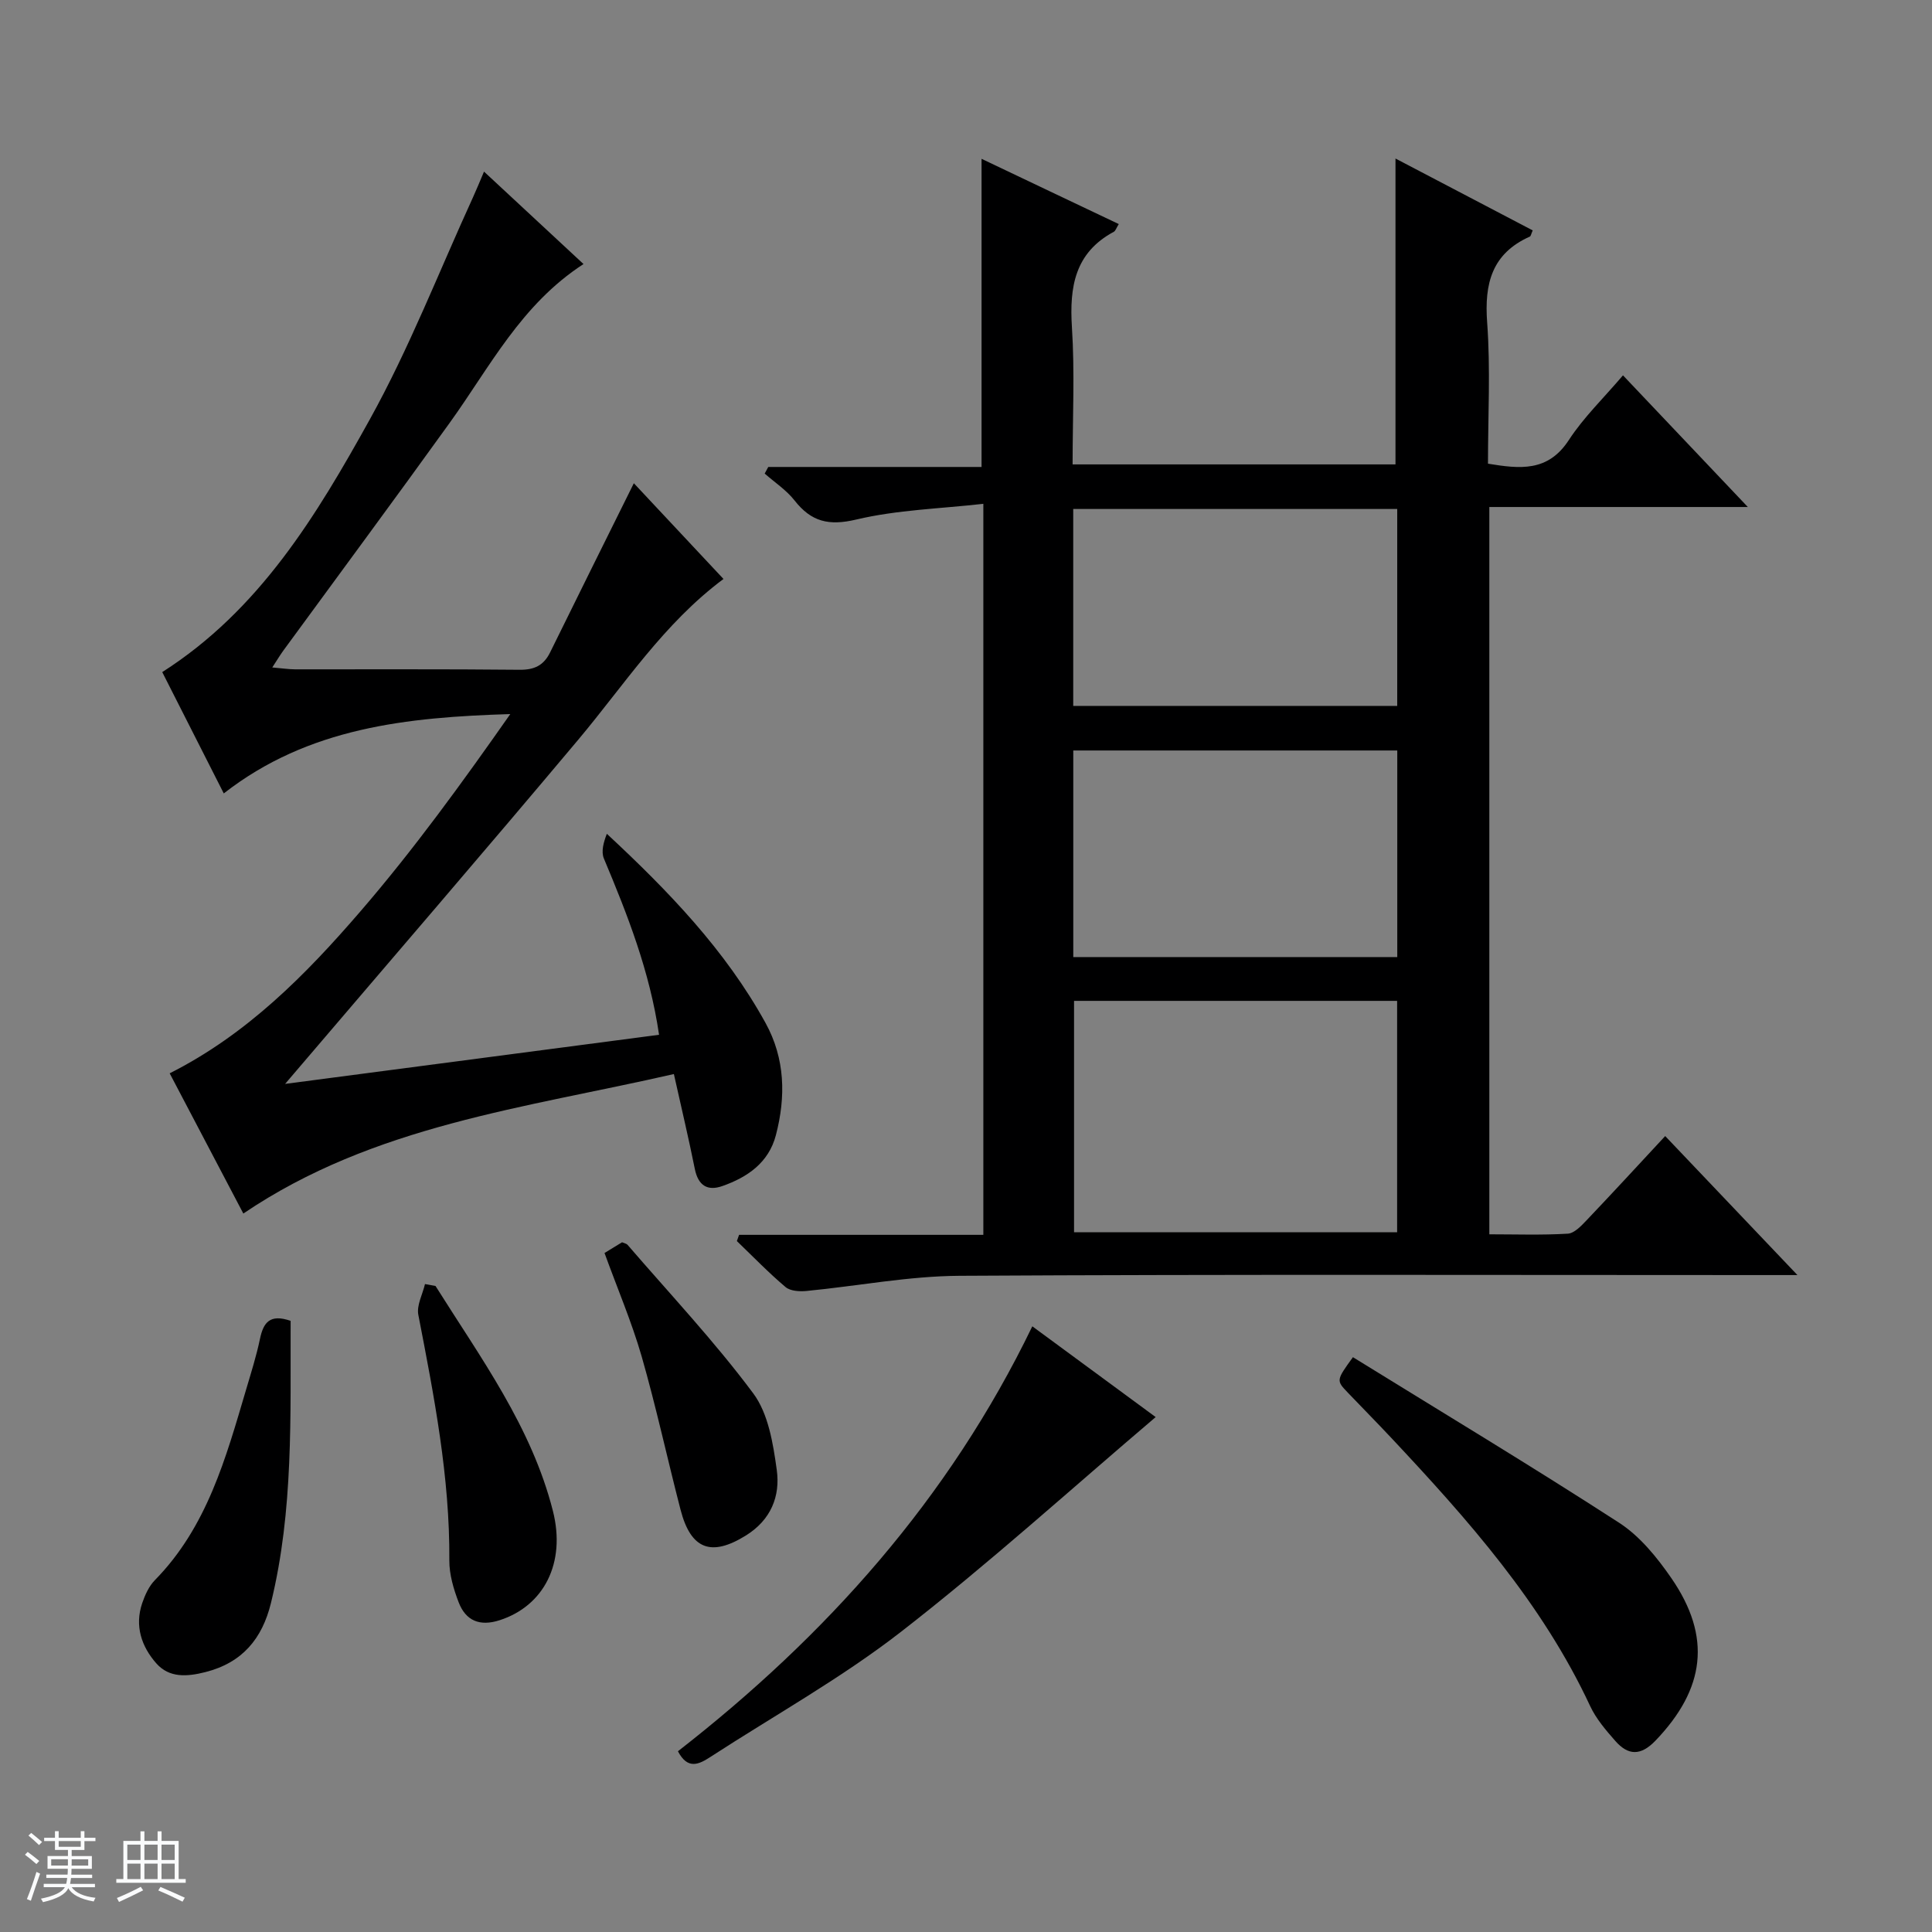 <svg enable-background="new 0 0 400 400" viewBox="0 0 400 400" xmlns="http://www.w3.org/2000/svg"><rect x="0" y="0" width="400" height="400" fill="#808080" stroke="none"/><path d="m5.17 384 .56-.58c.85.61 1.65 1.24 2.4 1.87l-.59.64c-.84-.73-1.63-1.38-2.37-1.93m1.22 9.53-.82-.34c.71-1.76 1.37-3.64 1.98-5.63.24.13.5.25.76.36-.6 1.67-1.24 3.54-1.92 5.61m-.5-13.5.57-.54c.56.44 1.31 1.06 2.26 1.87l-.64.64c-.68-.66-1.41-1.32-2.19-1.97m3.25.46h2.24v-1.36h.77v1.36h4.57v-1.36h.76v1.36h2.28v.69h-2.28v1.84h-2.64v1.26h4.18v2.64h-4.21c0 .45-.02.86-.05 1.21h4.32v.69h-4.38c-.04.34-.1.75-.19 1.22h5.15v.69h-4.82c.87 1.19 2.51 1.92 4.93 2.19-.17.31-.3.57-.37.76-2.77-.49-4.52-1.41-5.26-2.76-.56 1.26-2.3 2.23-5.24 2.9-.12-.24-.26-.48-.43-.72 2.73-.55 4.38-1.34 4.96-2.38h-4.38v-.69h4.65c.1-.38.17-.79.21-1.22h-4.32v-.69h4.4c.03-.34.05-.75.05-1.21h-4.2v-2.64h4.23v-1.26h-2.69v-1.84h-2.24zm1.46 4.46v1.29h3.45c.01-.4.02-.57.01-.53v-.32-.45h-3.46zm1.55-2.59h4.57v-1.19h-4.57zm6.11 2.59h-3.42v.77c-.01.19-.01.37-.02.53h3.44z" fill="#fafbfc"/><path d="m32.63 379.16h.82v1.98h3.54v7.89h1.46v.78h-14.37v-.78h1.46v-7.89h3.54v-1.98h.82v1.98h2.73zm-3.49 11.48.5.73c-1.61.82-3.28 1.63-5 2.41-.13-.27-.28-.55-.44-.82 1.75-.72 3.4-1.49 4.94-2.32m-2.78-5.55h2.73v-3.18h-2.73zm0 3.95h2.73v-3.2h-2.73zm3.54-3.95h2.73v-3.18h-2.73zm0 3.95h2.73v-3.2h-2.73zm7.89 4.68c-1.84-.92-3.51-1.7-5.02-2.32l.45-.73c1.89.8 3.57 1.55 5.04 2.23zm-1.62-11.81h-2.73v3.18h2.73zm-2.73 7.13h2.73v-3.2h-2.73v3.19z" fill="#fafbfc"/><g fill="#000001"><path d="m231.63 46.39c-.51.81-.66 1.4-1.03 1.6-8.07 4.34-9.2 11.4-8.67 19.76.6 9.28.14 18.64.14 28.4h66.85c0-21.05 0-41.94 0-63.33 9.34 4.89 18.88 9.89 28.41 14.88-.33.74-.38 1.18-.59 1.28-7.86 3.51-9.44 9.71-8.84 17.79.71 9.6.17 19.3.17 29.23 6.56 1.07 12.4 1.78 16.75-4.91 3.05-4.68 7.18-8.65 11.2-13.38 8.53 9 16.81 17.73 25.85 27.26-18.48 0-35.86 0-53.52 0v150.58c5.4 0 10.83.19 16.24-.13 1.35-.08 2.79-1.61 3.89-2.77 5.38-5.65 10.66-11.39 16.28-17.44 8.98 9.44 17.73 18.64 27.38 28.78-3 0-4.75 0-6.49 0-55.66 0-111.33-.17-166.99.15-10.56.06-21.11 2.12-31.67 3.14-1.43.14-3.35.03-4.34-.8-3.53-2.98-6.75-6.32-10.09-9.53.15-.43.31-.86.46-1.29h50.57c0-50.57 0-100.33 0-151.35-9.03 1.02-17.87 1.25-26.29 3.25-5.73 1.36-9.34.46-12.8-3.95-1.69-2.15-4.1-3.73-6.18-5.56.25-.46.49-.91.74-1.37h44.16c0-21.52 0-42.4 0-63.8 9.34 4.46 18.81 8.95 28.41 13.51zm-9.26 160.83v47.9h66.89c0-16.23 0-32 0-47.9-22.41 0-44.51 0-66.89 0zm-.16-9.07h67.08c0-14.54 0-28.64 0-42.77-22.52 0-44.73 0-67.08 0zm-.01-52h67.08c0-13.88 0-27.31 0-40.77-22.52 0-44.73 0-67.08 0z"/><path d="m139.52 222.37c-30.91 7.08-62.09 10.57-89.14 28.88-5.1-9.7-10.15-19.32-15.25-29.03 16.02-8.08 28.17-20.41 39.43-33.46 11.14-12.91 21.17-26.77 31.09-40.92-21.35.66-41.79 2.75-59.32 16.43-4.36-8.61-8.56-16.89-12.74-25.12 20.17-12.86 31.96-32.47 42.96-52.29 8.19-14.76 14.35-30.66 21.4-46.06.69-1.5 1.3-3.02 2.26-5.27 7.02 6.52 13.71 12.74 20.6 19.14-12.93 8.37-19.41 21.36-27.71 32.88-11.37 15.8-22.95 31.43-34.44 47.15-.67.92-1.26 1.91-2.29 3.49 1.94.16 3.33.38 4.72.39 15.49.02 30.99-.07 46.48.09 3.07.03 5-.9 6.33-3.61 5.68-11.57 11.44-23.12 17.33-35.01 5.96 6.36 12.16 12.98 18.56 19.82-12.4 9.24-20.52 21.9-30.08 33.29-19.25 22.93-38.81 45.61-58.24 68.39-.43.5-.86 1.01-2.44 2.86 26.59-3.49 51.84-6.81 77.42-10.17-1.93-13.2-6.55-24.87-11.42-36.49-.6-1.44-.08-3.34.61-5.12 12.82 11.91 24.57 24.13 32.86 39.17 4.06 7.38 4.22 15.26 2.14 23.22-1.49 5.7-5.86 8.7-11.08 10.54-3.13 1.1-5.01-.15-5.7-3.52-1.27-6.32-2.76-12.58-4.34-19.67z"/><path d="m280.11 280.99c18.48 11.42 36.99 22.55 55.11 34.28 4.31 2.79 7.87 7.19 10.84 11.5 8.36 12.15 6.96 22.9-3.3 33.6-3.09 3.22-5.68 3.09-8.34.06-1.96-2.23-3.98-4.59-5.21-7.24-9.95-21.32-25.3-38.58-41.16-55.49-2.96-3.16-6-6.23-8.99-9.36-2.43-2.54-2.42-2.55 1.05-7.35z"/><path d="m140.36 362.58c30.6-23.83 56.06-52.15 73.37-87.98 9.05 6.66 17.7 13.03 25.54 18.79-17.5 14.87-34.54 30.32-52.64 44.39-12.41 9.65-26.31 17.38-39.54 25.97-2.39 1.56-4.71 2.7-6.73-1.17z"/><path d="m60.17 273.47c-.07 19.65.64 39.22-4.08 58.45-1.81 7.35-5.91 12.33-13.57 14.27-3.83.97-7.48 1.22-10.15-1.8-3.07-3.47-4.53-7.77-2.93-12.47.58-1.69 1.39-3.5 2.61-4.75 10.82-11.01 14.71-25.31 18.9-39.46 1.03-3.49 2.14-6.98 2.88-10.54.7-3.3 2-5.21 6.34-3.7z"/><path d="m90.17 266.25c9.34 14.88 19.89 29.15 24.31 46.6 2.72 10.76-1.88 19.65-11.04 22.6-4.12 1.33-7.01.11-8.48-3.71-1.05-2.74-1.95-5.77-1.93-8.67.12-17.25-3.16-34.03-6.42-50.85-.38-1.96.88-4.24 1.38-6.37.73.13 1.46.27 2.18.4z"/><path d="m125.16 259.42c1.54-.94 2.65-1.62 3.63-2.22.55.24.94.29 1.13.52 8.77 10.18 18.03 20.01 26.03 30.76 3.13 4.2 4.12 10.4 4.87 15.85.75 5.43-1.19 10.35-6.41 13.59-7.11 4.41-11.37 2.93-13.51-5.35-2.74-10.58-5.05-21.27-8.06-31.77-2.07-7.14-5.01-14.02-7.68-21.38z"/></g></svg>